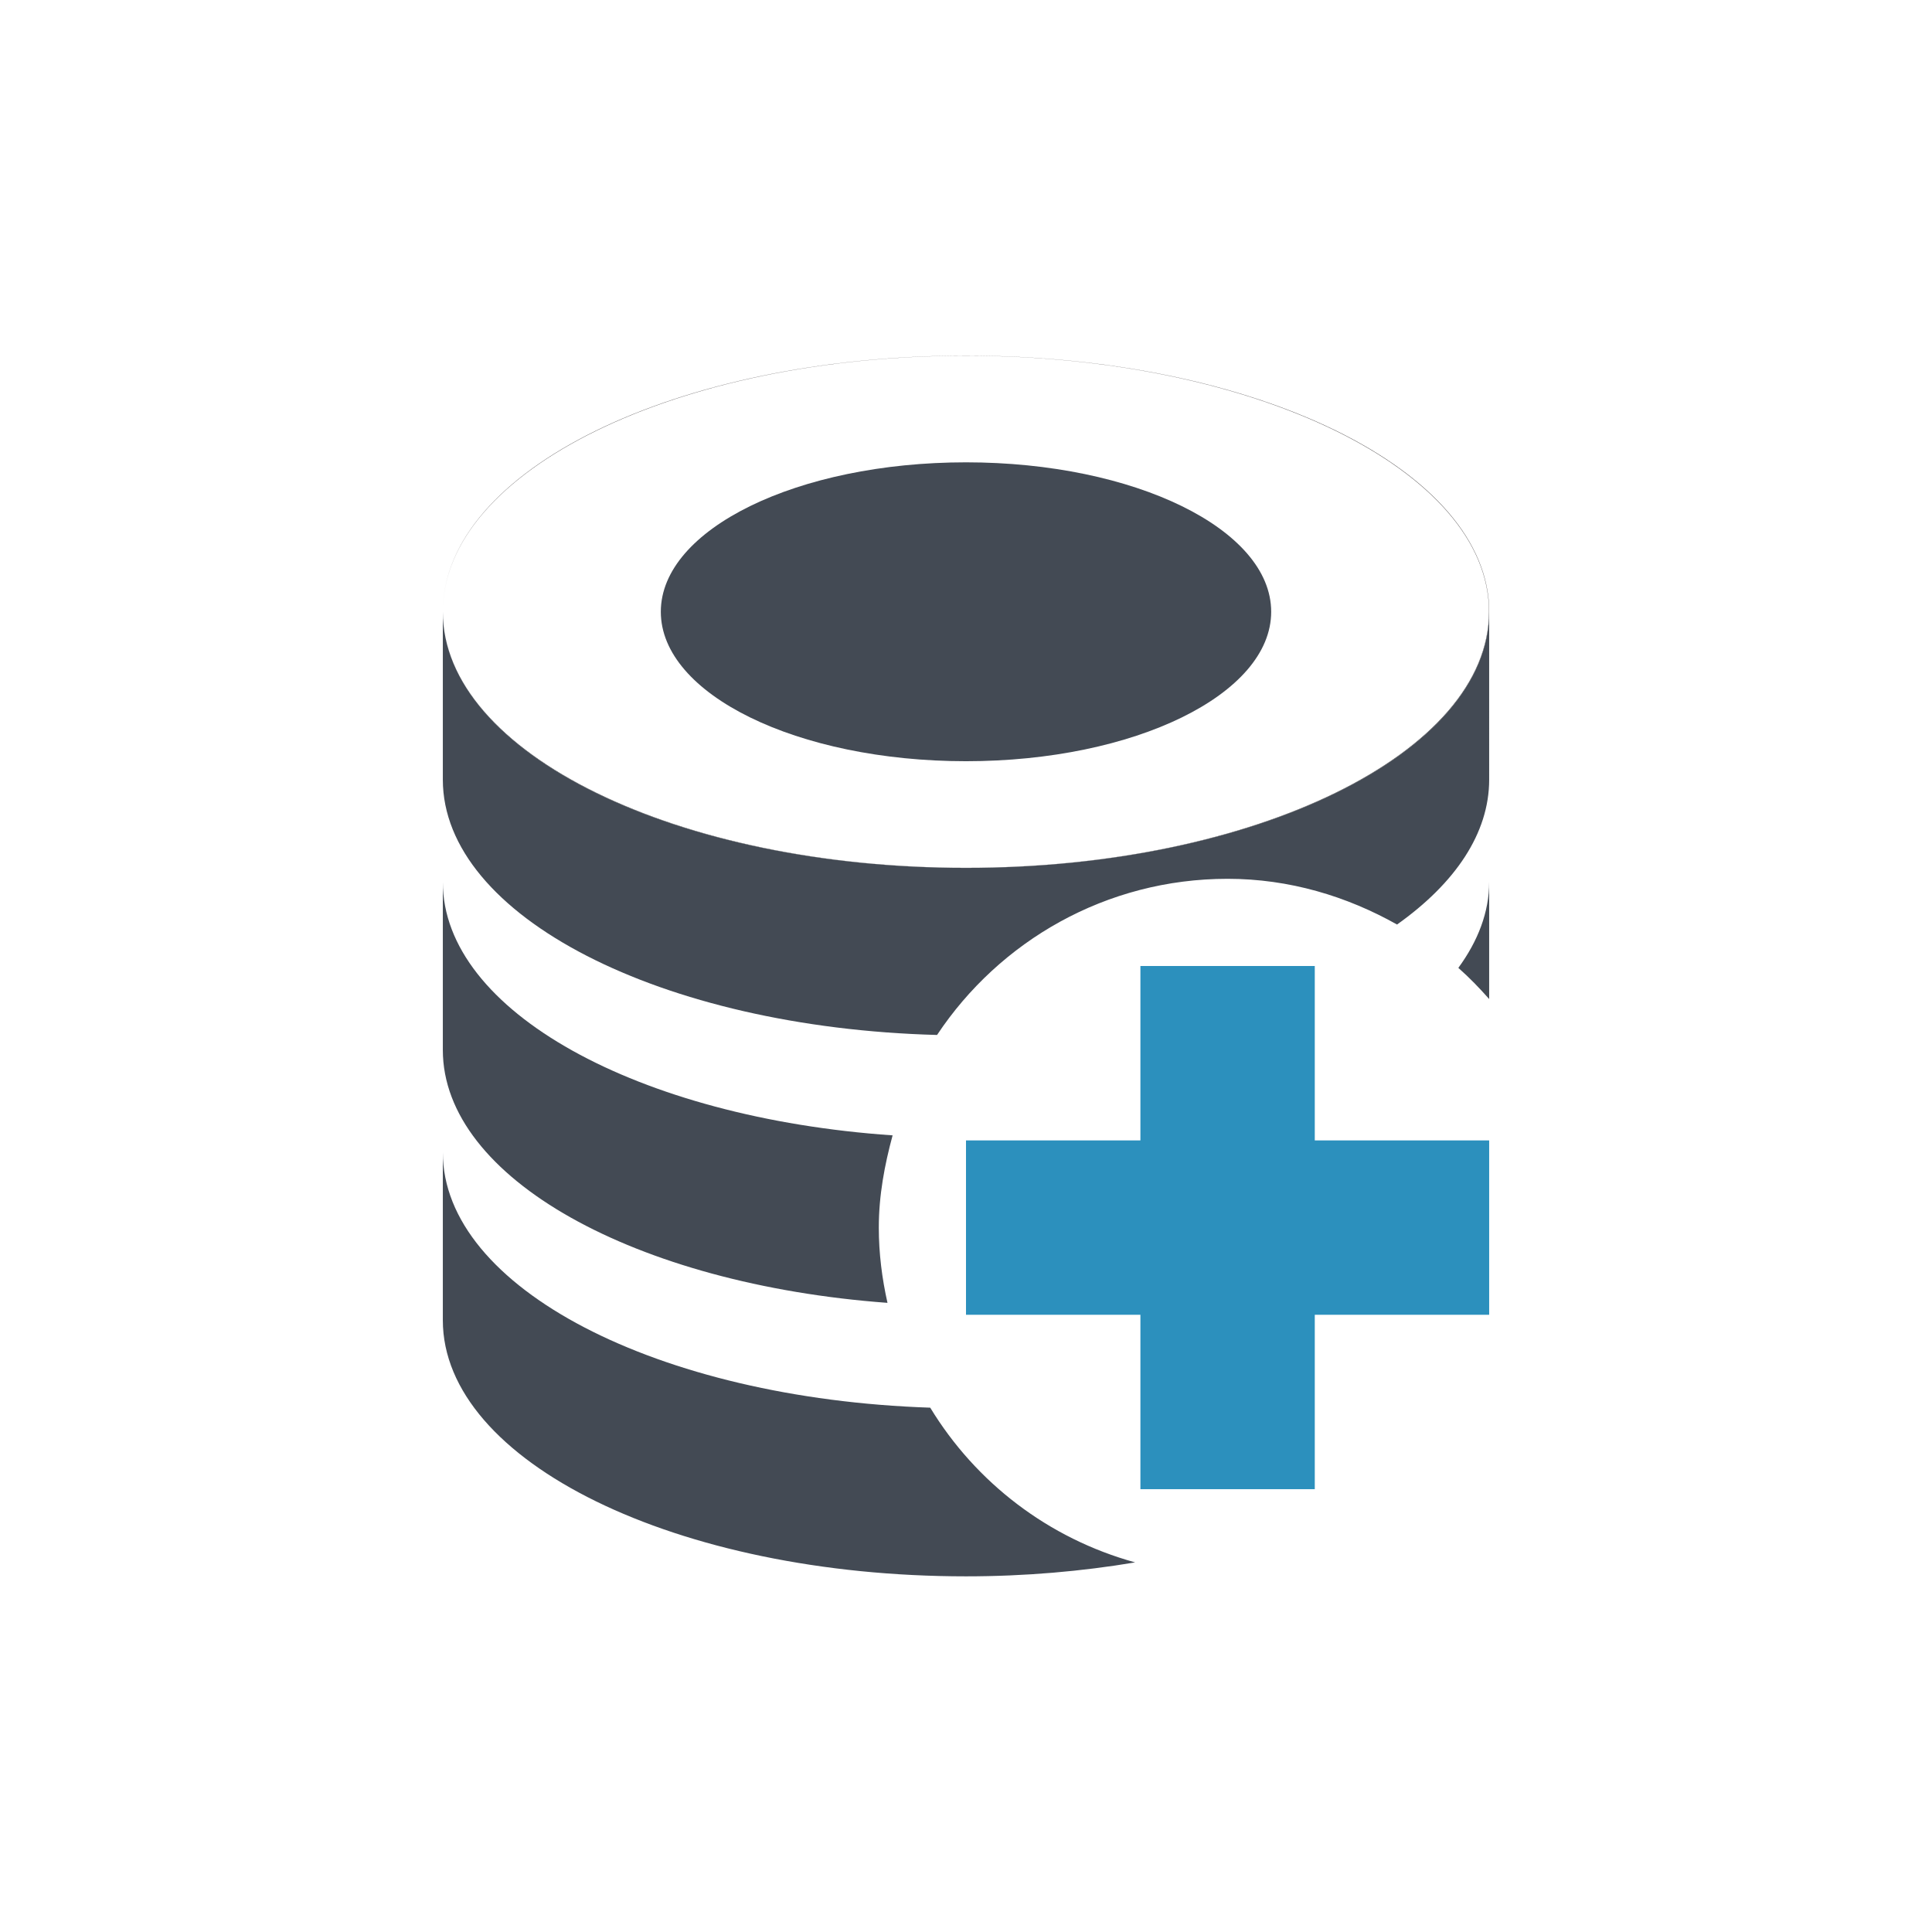 <?xml version="1.0" encoding="utf-8"?>
<!-- Generator: Adobe Illustrator 15.0.0, SVG Export Plug-In . SVG Version: 6.00 Build 0)  -->
<!DOCTYPE svg PUBLIC "-//W3C//DTD SVG 1.1//EN" "http://www.w3.org/Graphics/SVG/1.1/DTD/svg11.dtd">
<svg version="1.1" id="レイヤー_1" xmlns="http://www.w3.org/2000/svg" xmlns:xlink="http://www.w3.org/1999/xlink" x="0px"
	 y="0px" width="183px" height="183px" viewBox="0 0 183 183" enable-background="new 0 0 183 183" xml:space="preserve">
<g>
	<g>
		<path fill="#434A54" d="M141.055,94.63V83.548c0,2.854-1.063,5.589-2.92,8.13C139.184,92.604,140.135,93.589,141.055,94.63z"/>
		<g>
			<path fill="#231F20" d="M91.5,82.209c27.357,0,49.555-10.856,49.555-24.262c0-13.406-22.197-24.26-49.555-24.26
				c-27.374,0-49.555,10.855-49.555,24.261C41.945,71.354,64.126,82.209,91.5,82.209z M91.5,33.694
				c27.311,0,49.538,10.88,49.538,24.253c0,13.373-22.228,24.253-49.538,24.253c-27.326,0-49.555-10.88-49.555-24.253
				C41.945,44.574,64.174,33.694,91.5,33.694z"/>
			<path fill="#434A54" d="M91.5,72.103c15.954,0,28.907-6.332,28.907-14.155c0-7.823-12.953-14.156-28.907-14.156
				c-15.97,0-28.907,6.332-28.907,14.155C62.593,65.77,75.53,72.103,91.5,72.103z"/>
			<path fill="#434A54" d="M88.112,133.336c-25.777-0.863-46.167-11.34-46.167-24.182v15.897c0,13.405,22.181,24.261,49.555,24.261
				c5.613,0,10.984-0.476,16.02-1.321C99.309,145.725,92.436,140.441,88.112,133.336z"/>
			<path fill="#434A54" d="M84.548,107.542c-24.068-1.653-42.603-11.751-42.603-23.994v15.904c0,12.155,18.276,22.196,42.118,23.955
				c-0.516-2.3-0.822-4.679-0.822-7.13C83.241,113.229,83.789,110.341,84.548,107.542z"/>
			<path fill="#434A54" d="M116.277,83.241c5.854,0,11.291,1.653,16.051,4.331c5.5-3.904,8.727-8.63,8.727-13.728V57.947
				c0,13.405-22.195,24.262-49.555,24.262c-27.374,0-49.555-10.856-49.555-24.262v15.897c0,12.945,20.729,23.495,46.813,24.188
				C94.678,89.129,104.775,83.241,116.277,83.241z"/>
		</g>
	</g>
	<polygon fill="#2C90BD" points="141.055,108.02 124.536,108.02 124.536,91.5 108.02,91.5 108.02,108.02 91.5,108.02 91.5,124.536 
		108.02,124.536 108.02,141.055 124.536,141.055 124.536,124.536 141.055,124.536 	"/>
</g>
</svg>
